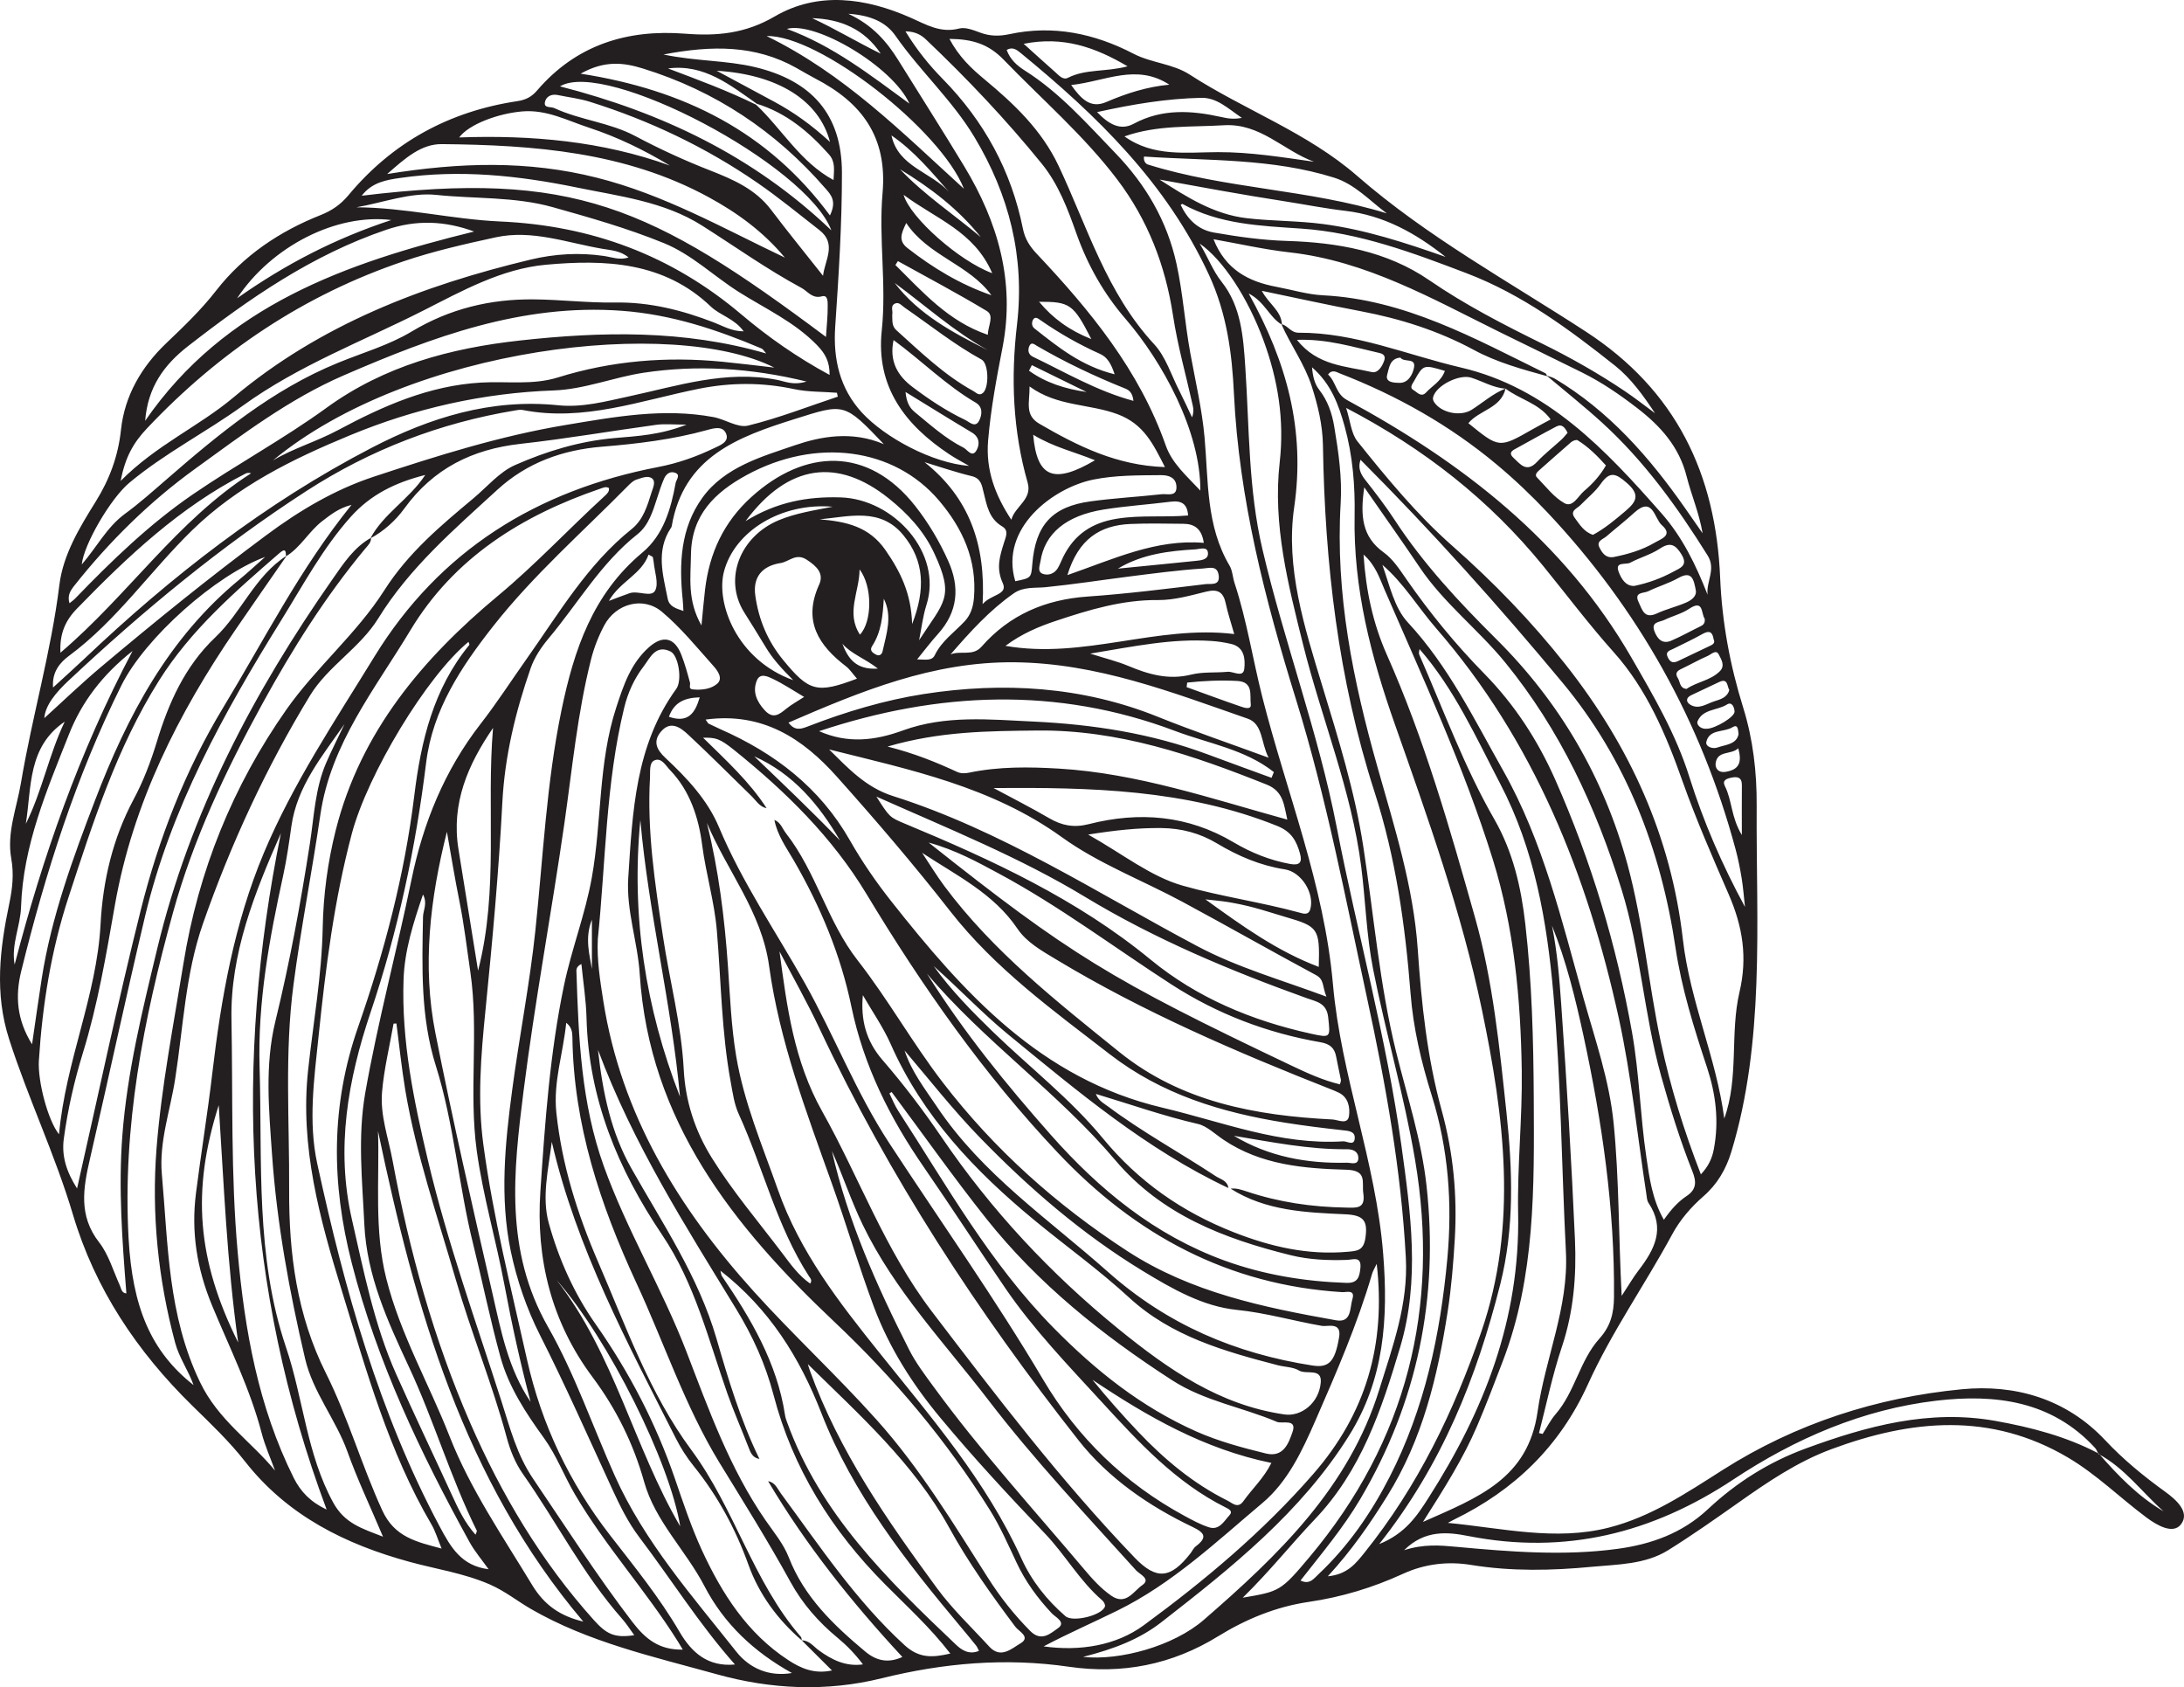 <?xml version="1.0" encoding="UTF-8"?>
<svg xmlns="http://www.w3.org/2000/svg" xmlns:xlink="http://www.w3.org/1999/xlink" width="171.386pt" height="132.393pt" viewBox="0 0 171.386 132.393" version="1.1">
<g id="surface1">
<path style=" stroke:none;fill-rule:evenodd;fill:rgb(13.73%,12.16%,12.549%);fill-opacity:1;" d="M 66.102 50.512 C 66.543 51.66 67.16 52.578 68.891 52.465 C 67.863 51.66 66.801 51.32 66.102 50.512 M 46.449 76.039 L 46.449 72.168 C 45.855 73.629 46.293 75.027 46.449 76.039 M 80.973 28.652 C 80.898 28.797 80.824 28.941 80.75 29.09 C 82.059 30.031 83.594 30.523 85.266 30.758 C 83.836 30.055 82.402 29.352 80.973 28.652 M 136.41 58.715 C 135.848 59.254 134.777 58.859 134.633 59.883 C 134.582 60.223 134.789 60.676 135.445 60.562 C 136.531 60.375 136.691 59.77 136.41 58.715 M 52.492 56.246 C 54.004 56.762 54.547 55.961 54.91 54.719 C 53.754 54.754 52.906 55.082 52.492 56.246 M 136.43 57.617 C 136.391 57.188 136.367 56.812 135.953 57.066 C 135.277 57.484 134.148 57.191 133.902 58.207 C 133.812 58.578 134.379 58.793 134.762 58.66 C 135.414 58.43 136.266 58.418 136.43 57.617 M 69.355 46.984 C 69.273 48.285 69.176 49.566 68.441 50.695 C 68.211 51.047 68.48 51.223 68.73 51.363 C 69.016 51.523 69.211 51.34 69.262 51.094 C 69.559 49.734 70.051 48.367 69.355 46.984 M 109.895 28.062 C 109.035 28.125 109.008 28.918 108.863 29.383 C 108.652 30.055 109.508 30.031 109.793 30.043 C 110.504 30.078 110.863 29.383 110.965 28.832 C 111.109 28.039 110.184 28.469 109.895 28.062 M 113.387 29.105 C 111.691 28.598 111.695 28.602 110.969 29.898 C 110.824 30.152 110.582 30.426 110.93 30.617 C 111.211 30.773 111.523 31.223 111.922 30.785 C 112.395 30.27 113.078 29.941 113.387 29.105 M 133.949 57.184 C 134.609 57.168 136.145 56.254 136.117 55.832 C 136.094 55.461 135.895 55.043 135.523 55.281 C 134.766 55.762 133.621 55.621 133.211 56.605 C 133.117 56.824 133.406 57.234 133.949 57.184 M 135.703 54.148 C 135.52 53.832 135.602 53.188 134.902 53.52 C 134.176 53.863 133.453 54.207 132.727 54.547 C 132.277 54.754 132.301 55.086 132.641 55.297 C 133.297 55.703 133.906 55.234 134.504 55.039 C 134.977 54.883 135.531 54.758 135.703 54.148 M 136.688 65.523 C 136.688 64.02 136.68 62.82 136.691 61.621 C 136.699 60.984 136.332 60.918 135.844 61.027 C 135.5 61.102 135.125 61.223 135.359 61.688 C 135.926 62.801 135.836 64.121 136.688 65.523 M 69.113 4.211 C 67.848 2.305 65.992 1.492 63.734 1.426 C 65.57 2.277 67.297 3.324 69.113 4.211 M 134.473 50.16 C 134.387 49.59 134.141 49.441 133.598 49.75 C 132.852 50.172 132.066 50.535 131.297 50.918 C 131.012 51.062 130.641 51.125 130.895 51.617 C 131.102 52.02 131.352 52.035 131.711 51.859 C 132.523 51.461 133.352 51.086 134.164 50.691 C 134.367 50.59 134.629 50.492 134.473 50.16 M 74.48 15.07 C 73.086 13.48 71.73 11.84 69.957 10.629 C 70.48 13.09 73.066 13.492 74.48 15.07 M 85.641 26.609 C 84.238 23.867 83.965 23.672 81.539 23.68 C 82.625 24.98 83.902 25.918 85.641 26.609 M 67.484 49.801 C 68.461 48.754 68.465 45.992 67.453 44.684 C 67.445 46.445 66.363 48.094 67.484 49.801 M 76.965 18.605 C 75.223 16.418 73.027 14.742 70.629 13.285 C 72.531 15.293 74.855 16.832 76.965 18.605 M 77.52 27.48 C 74.867 26.012 72.629 23.984 70.207 22.203 C 72.102 24.684 74.793 26.113 77.52 27.48 M 51.223 43.699 C 51.113 43.637 51.004 43.578 50.895 43.52 C 50.34 45.082 48.66 45.617 47.781 47.152 C 48.445 46.906 48.918 46.719 49.398 46.551 C 50.078 46.312 51.102 46.91 51.41 46.344 C 51.711 45.781 51.363 44.867 51.297 44.105 C 51.285 43.969 51.246 43.832 51.223 43.699 M 132.348 54.059 C 133.152 53.504 134.227 53.406 134.961 52.672 C 135.406 52.227 135.059 51.727 134.879 51.359 C 134.672 50.934 134.285 51.348 134.02 51.465 C 133.324 51.766 132.66 52.148 131.973 52.473 C 131.609 52.641 131.418 52.824 131.672 53.223 C 131.859 53.523 131.801 54.008 132.348 54.059 M 59.188 59.348 C 61.457 61.523 63.734 63.684 65.914 65.949 C 64.277 63.141 62.25 60.719 59.188 59.348 M 87.723 44.621 C 89.758 44.418 91.797 44.223 93.836 44.012 C 94.262 43.969 94.84 43.918 94.793 43.383 C 94.75 42.855 94.164 43.086 93.84 43.105 C 91.734 43.23 89.652 43.469 87.723 44.621 M 93.164 53.562 C 93.148 53.68 93.133 53.801 93.117 53.918 C 94.535 54.43 95.949 54.957 97.375 55.445 C 97.641 55.535 98.211 55.734 98.152 55.258 C 98.062 54.566 98.387 53.504 97.09 53.434 C 95.773 53.363 94.469 53.422 93.164 53.562 M 133.773 48.551 C 133.48 48.137 133.703 47.008 132.559 47.77 C 131.977 48.16 131.246 48.336 130.602 48.648 C 130.23 48.828 129.535 48.785 129.836 49.551 C 130.074 50.16 130.465 50.566 131.152 50.273 C 131.941 49.934 132.691 49.508 133.465 49.133 C 133.727 49.012 133.809 48.828 133.773 48.551 M 123.016 33.961 C 122.812 33.57 122.59 33.23 122.129 33.469 C 121.023 34.047 119.941 34.664 118.852 35.258 C 118.512 35.441 118.469 35.648 118.758 35.914 C 119.312 36.43 119.797 37.129 120.629 36.23 C 121.219 35.602 121.91 35.07 122.547 34.484 C 122.715 34.328 122.855 34.137 123.016 33.961 M 63.102 54.688 C 62.207 54.16 61.457 53.656 60.652 53.273 C 60.273 53.094 59.648 52.773 59.395 53.391 C 59.035 54.266 59.371 55.039 60.008 55.734 C 60.668 56.453 61.148 56.066 61.703 55.613 C 62.105 55.285 62.57 55.035 63.102 54.688 M 5.078 56.629 C 2.16 58.613 2.484 61.77 2.027 64.645 C 3.312 62.07 3.836 59.219 5.078 56.629 M 87.469 29.371 C 87.188 28.512 86.875 28.02 86.336 27.777 C 84.68 27.035 83.113 26.145 81.629 25.109 C 81.434 24.969 81.203 24.805 81.051 25.117 C 80.945 25.332 80.969 25.613 81.176 25.773 C 83.031 27.234 84.863 28.73 87.469 29.371 M 88.945 31.457 C 88.883 30.828 88.602 30.609 88.305 30.492 C 85.914 29.531 83.594 28.438 81.367 27.137 C 81.172 27.02 80.941 26.812 80.785 27.133 C 80.629 27.465 80.691 27.82 81.051 27.992 C 83.605 29.215 86.059 30.676 88.945 31.457 M 81.078 34.113 C 81.367 37.496 82.699 38.012 85.926 36.117 C 84.312 35.453 82.672 35.09 81.078 34.113 M 71.059 30.758 C 71.137 31.562 71.371 32 71.797 32.348 C 73.02 33.348 74.199 34.422 75.621 35.133 C 75.91 35.281 76.297 35.969 76.648 35.305 C 76.891 34.855 76.867 34.297 76.27 33.941 C 74.59 32.938 72.926 31.902 71.059 30.758 M 133.086 46.387 C 132.918 45.434 132.762 44.758 131.691 45.363 C 130.945 45.781 130.105 46.023 129.336 46.398 C 128.996 46.566 128.195 46.434 128.59 47.254 C 128.871 47.836 129.023 48.598 130.012 48.141 C 130.742 47.801 131.547 47.613 132.289 47.293 C 132.727 47.109 133.121 46.801 133.086 46.387 M 96.832 89.129 C 99.566 90.766 102.559 91.312 105.691 91.238 C 106.008 91.23 106.582 91.473 106.594 90.879 C 106.602 90.414 106.238 90.176 105.711 90.18 C 102.707 90.211 99.781 89.613 96.832 89.129 M 77.801 23.168 C 76.047 20.742 72.824 20.082 71.117 17.5 C 70.703 18.348 70.492 18.906 71.219 19.469 C 73.215 21.027 75.355 22.32 77.801 23.168 M 70.91 15.289 C 71.422 17.082 75.297 20.5 77.863 21.438 C 76.449 18.148 73.445 17.18 70.91 15.289 M 128.254 45.977 C 129.387 45.738 130.367 45.371 131.301 44.867 C 131.848 44.57 132.492 44.383 131.957 43.512 C 131.504 42.773 131.098 42.488 130.254 43.051 C 129.547 43.52 128.684 43.75 127.926 44.156 C 127.59 44.336 126.715 44.039 127.016 44.855 C 127.211 45.379 127.559 46.012 128.254 45.977 M 71.367 8.133 C 70.062 5.246 64.035 1.648 61.746 2.266 C 65.371 3.59 68.328 5.918 71.367 8.133 M 101.777 26.668 C 103.387 28.719 105.625 28.723 107.637 29.195 C 108.109 29.309 108.449 28.793 108.621 28.305 C 108.754 27.934 108.559 27.77 108.25 27.699 C 106.188 27.234 104.156 26.582 101.777 26.668 M 91.762 6.645 C 89.172 4.953 86.727 6.387 84.059 6.672 C 84.844 7.777 85.578 8.535 86.809 8.008 C 88.398 7.324 90.02 6.805 91.762 6.645 M 65.133 11.137 C 64.277 7.863 61.02 5.844 56.238 5.551 C 57.895 6.445 59.34 7.219 60.781 7.996 C 62.301 8.816 63.691 9.812 65.133 11.137 M 126.609 43.715 C 127.738 43.492 128.844 43.172 129.844 42.586 C 130.363 42.281 131.32 42.004 130.402 41.199 C 129.82 40.688 129.707 38.902 128.25 40.227 C 127.543 40.875 126.781 41.465 126.059 42.09 C 125.793 42.32 125.262 42.445 125.508 42.949 C 125.715 43.371 125.996 43.805 126.609 43.715 M 77.516 26.273 C 77.535 25.555 78.043 24.77 77.434 24.402 C 75.152 23.027 72.793 21.781 70.461 20.488 C 70.398 20.59 70.332 20.695 70.266 20.797 C 72.41 22.914 74.41 25.215 77.516 26.273 M 86.09 8.797 C 87.039 9.785 87.941 10.262 88.965 9.711 C 91.191 8.512 93.488 8.664 95.812 9.176 C 96.312 9.289 96.758 9.379 97.453 9.25 C 96.328 8.488 95.488 7.645 94.242 7.676 C 91.551 7.738 88.914 8.172 86.09 8.797 M 125.008 41.969 C 125.949 41.461 126.75 40.785 127.551 40.105 C 128.363 39.41 128.766 38.863 127.68 37.91 C 126.809 37.148 126.336 36.938 125.613 37.973 C 125.184 38.59 124.562 39.078 124.031 39.629 C 123.762 39.906 123.168 40.074 123.57 40.629 C 123.957 41.156 124.309 41.746 125.008 41.969 M 80.332 3.438 C 81.262 4.273 82.031 4.977 82.812 5.664 C 83.094 5.91 83.41 6.305 83.805 6.105 C 85.211 5.391 86.805 5.66 88.484 5.203 C 85.906 3.684 83.41 2.828 80.332 3.438 M 30.703 17.266 C 26.406 16.734 21.309 19.32 18.605 23.406 C 22.441 20.707 26.297 18.719 30.703 17.266 M 70.121 26.684 C 69.766 28.359 70.449 29.492 71.609 30.367 C 72.91 31.348 74.27 32.254 75.742 32.953 C 76.07 33.109 76.535 33.613 76.84 33.004 C 77.07 32.543 77.145 31.934 76.566 31.594 C 74.246 30.242 72.352 28.32 70.121 26.684 M 53.379 119.773 C 52.566 114.762 47.785 105.129 43.676 100.441 C 48.203 106.246 49.734 113.535 53.379 119.773 M 64.328 40.75 C 66.383 40.93 68.195 41.297 69.492 43.176 C 70.652 44.852 71.508 46.555 71.578 48.969 C 72.633 46.246 72.543 44.016 70.891 41.996 C 69.09 39.797 66.652 40.539 64.328 40.75 M 93.234 40.449 C 93.176 39.52 92.695 39.266 91.879 39.367 C 90.121 39.59 88.348 39.703 86.598 39.984 C 83.648 40.461 81.977 41.871 81.648 44.051 C 81.594 44.387 81.371 44.883 81.859 45.039 C 82.273 45.172 82.73 45.023 82.992 44.609 C 83.168 44.328 83.281 44.008 83.43 43.707 C 84.305 41.941 85.684 41.012 87.672 40.699 C 89.527 40.402 91.383 40.613 93.234 40.449 M 126.023 36.523 C 125.355 35.781 124.656 35.074 123.801 34.547 C 123.695 34.484 123.422 34.586 123.297 34.691 C 122.43 35.438 121.582 36.203 120.723 36.957 C 120.566 37.098 120.449 37.297 120.598 37.449 C 121.297 38.16 121.93 39.02 122.773 39.488 C 123.426 39.852 123.848 38.914 124.328 38.512 C 124.98 37.965 125.559 37.324 126.023 36.523 M 65.34 39.762 C 61.309 39.422 57.645 41.68 56.812 44.852 C 56.164 47.324 57.816 51.785 62.246 53.371 C 61.363 52.492 60.633 51.699 60.074 50.758 C 59.531 49.848 58.953 48.938 58.402 48.055 C 56.738 45.391 58.113 42.086 61.086 40.832 C 62.453 40.258 63.914 40.047 65.34 39.762 M 103.488 75.871 C 103.574 72.859 103.469 72.707 100.859 71.949 C 100.035 71.707 99.219 71.438 98.387 71.215 C 97.742 71.043 97.086 70.906 96.43 70.793 C 95.82 70.691 95.203 70.648 94.594 70.574 C 97.438 72.629 100.219 74.641 103.488 75.871 M 70.016 24.699 C 70.039 25.133 69.961 25.574 70.34 25.91 C 72.254 27.633 74.105 29.438 76.391 30.691 C 76.605 30.809 76.836 31.105 77.145 30.824 C 77.625 30.387 77.59 28.527 77.027 28.215 C 74.883 27.039 72.984 25.512 70.984 24.133 C 70.762 23.98 70.543 23.676 70.234 23.82 C 69.836 24.004 70.094 24.414 70.016 24.699 M 60.156 2.828 C 66.246 5.805 70.691 10.301 75.641 14.812 C 73.824 10.168 64.262 2.723 60.156 2.828 M 83.762 45.129 C 87.418 43.855 90.73 42.285 94.465 42.598 C 94.309 41.5 93.738 41.105 92.859 41.102 C 91.473 41.09 90.082 41.055 88.695 41.117 C 86.32 41.223 84.625 42.297 83.762 45.129 M 72.551 36.266 C 76.051 39.043 77.371 42.719 77.109 47.406 C 77.777 46.621 79.117 46.688 78.688 45.75 C 78.145 44.562 78.469 43.613 78.789 42.578 C 78.938 42.102 79.184 41.625 78.641 41.305 C 77.598 40.691 77.438 39.645 77.184 38.625 C 77.047 38.074 76.988 37.535 76.242 37.359 C 74.996 37.062 73.781 36.637 72.551 36.266 M 50.25 64.348 C 49.527 71.848 50.641 79.074 53.363 86.062 C 52.699 78.77 50.891 71.641 50.25 64.348 M 52.574 12.992 C 50.547 11.773 48.453 10.754 46.234 10.023 C 44.523 9.465 42.902 8.582 40.992 8.742 C 39.105 8.898 36.793 9.75 36.035 10.785 C 41.711 10.586 47.234 11.07 52.574 12.992 M 18.691 105.348 C 17.801 99.039 17.57 92.934 17.164 86.723 C 15.027 93.441 15.457 98.848 18.691 105.348 M 88.242 10.703 C 90.508 12.332 93.098 11.945 95.574 11.938 C 98.117 11.93 100.594 12.336 103.113 12.691 C 100.707 11.812 98.914 9.66 96.051 9.828 C 93.434 9.988 90.797 9.793 88.242 10.703 M 85.551 51.289 C 86.797 51.684 87.676 51.895 88.5 52.238 C 90.109 52.914 91.695 53.383 93.484 52.934 C 94.395 52.707 95.387 52.805 96.336 52.715 C 96.793 52.672 97.562 53.219 97.645 52.473 C 97.723 51.754 97.676 50.777 96.617 50.531 C 96.109 50.41 95.586 50.332 95.062 50.297 C 91.98 50.09 88.98 50.719 85.551 51.289 M 4.742 51.219 C 10.066 46.691 13.883 40.863 19.707 37.137 C 19.492 37.078 19.367 37.113 19.25 37.172 C 14.121 39.785 10.02 43.664 6.059 47.738 C 5.098 48.723 4.676 49.738 4.742 51.219 M 79.672 45.609 C 80.918 45.355 80.918 45.355 81.008 44.273 C 81.254 41.203 82.559 39.75 85.59 39.34 C 87.438 39.086 89.305 38.988 91.16 38.781 C 91.598 38.73 92.359 39.016 92.32 38.184 C 92.293 37.516 91.781 37.277 91.094 37.285 C 89.32 37.301 87.543 37.281 85.797 37.633 C 82.66 38.27 78.418 41.43 79.672 45.609 M 43.945 6.777 C 51.898 8.824 59.094 12.207 65.242 18.078 C 63.281 12.887 47.5 4.613 43.945 6.777 M 45.562 5.781 C 53.703 7.043 60.301 10.363 65.129 16.906 C 65.672 15.785 65.223 15.297 64.773 14.785 C 60.883 10.301 56.125 7.129 50.449 5.375 C 48.977 4.922 47.473 4.707 45.562 5.781 M 72.125 50.238 C 74.09 47.199 74.938 46.891 73.305 43.395 C 72.492 41.652 71.23 40.305 69.758 39.121 C 65.723 35.879 61.836 36.414 58.508 40.891 C 60.957 39.383 63.379 38.949 65.973 39.031 C 70.125 39.16 73.996 43.391 72.703 47.465 C 72.418 48.359 72.312 49.312 72.125 50.238 M 108.824 16.742 C 107.461 15.73 106.324 14.453 104.691 13.941 C 99.824 12.41 94.766 12.621 89.777 12.285 C 89.719 12.594 89.879 12.848 90.078 12.91 C 96.188 14.824 102.68 14.848 108.824 16.742 M 74.594 51.352 C 75.398 51.02 76.34 51.527 77.027 50.742 C 79.227 48.238 82.02 47.047 85.336 46.812 C 88.445 46.598 91.543 46.203 94.641 45.832 C 95 45.789 95.742 45.988 95.637 45.16 C 95.531 44.348 94.926 44.574 94.418 44.609 C 92.465 44.738 90.527 44.996 88.586 45.242 C 86.41 45.52 84.23 45.859 82.039 46.078 C 81.238 46.156 80.316 46.023 79.551 46.562 C 77.656 47.887 76.125 49.582 74.594 51.352 M 90.992 14.09 C 93.121 15.457 95.242 16.812 97.797 17.117 C 99.793 17.355 101.82 17.316 103.812 17.578 C 107.125 18.012 110.293 19.051 113.441 20.16 C 111.109 18.305 108.59 16.898 105.566 16.543 C 103.953 16.355 102.355 16.035 100.746 15.785 C 97.496 15.281 94.266 14.684 90.992 14.09 M 91.418 36.652 C 90.5 34.867 89.781 33.277 87.691 32.5 C 85.453 31.668 82.961 31.91 80.793 30.324 C 80.809 31.582 80.383 32.562 81.566 33.254 C 84.574 35.004 87.641 36.531 91.418 36.652 M 1.148 75.691 C 3.348 67.242 6.199 59.051 10.402 51.082 C 8.02 52.961 6.414 55.094 5.414 57.617 C 3.684 61.992 1.809 66.336 1.652 71.16 C 1.605 72.676 0.863 74.117 1.148 75.691 M 37.516 76.168 C 39.156 69.809 38.156 63.43 38.691 57.121 C 36.723 59.992 35.395 63.035 35.977 66.633 C 36.484 69.785 36.996 72.941 37.516 76.168 M 64.586 21.641 C 64.734 20.402 65.684 19.133 64.301 18.055 C 62.691 16.801 61.102 15.492 59.441 14.348 C 55.406 11.566 50.988 9.457 46.293 7.988 C 45.477 7.73 44.609 7.633 43.766 7.457 C 43.254 7.352 42.832 7.586 42.758 8.035 C 42.68 8.504 43.227 8.355 43.5 8.484 C 45.543 9.43 47.852 9.609 49.859 10.68 C 51.758 11.691 53.715 12.59 55.727 13.375 C 57.516 14.078 59.273 14.832 60.496 16.445 C 61.828 18.203 63.219 19.91 64.586 21.641 M 99.77 114.797 C 94.465 113.707 90.031 111.148 85.727 108.27 C 86.883 109.691 88.078 111.043 89.32 112.355 C 91.375 114.52 93.645 116.422 96.336 117.758 C 96.699 117.938 97.137 118.418 97.578 117.789 C 98.262 116.824 99.16 116.016 99.77 114.797 M 67.25 53.254 C 66.898 52.855 66.688 52.52 66.395 52.293 C 64.23 50.637 62.988 48.719 64.277 45.887 C 64.684 44.996 64.09 44.434 63.316 43.926 C 62.465 43.363 61.941 44.07 61.262 44.18 C 59.812 44.406 59.07 45.277 59.27 46.723 C 59.531 48.613 60.234 50.297 61.453 51.785 C 63.48 54.258 64.105 54.449 67.25 53.254 M 69.359 34.855 C 66.23 31.566 66.258 31.656 62.383 32.875 C 57.898 34.285 53.641 35.844 52.711 41.293 C 52.707 41.34 52.68 41.383 52.652 41.422 C 51.449 43.227 52.027 45.113 52.398 46.988 C 52.52 47.594 53.043 47.746 53.629 47.941 C 53.609 47.605 53.605 47.328 53.574 47.051 C 53.281 44.23 53.398 41.445 55.117 39.059 C 56.871 36.629 59.824 35.82 62.375 34.941 C 64.352 34.262 66.836 33.773 69.359 34.855 M 78.902 50.68 C 85.039 51.754 90.797 49.016 96.855 49.754 C 96.594 48.832 96.348 48.109 96.191 47.363 C 96.008 46.484 95.59 46.199 94.684 46.418 C 93.434 46.723 92.148 47.098 90.883 47.086 C 88.086 47.059 85.484 47.844 82.898 48.707 C 81.523 49.16 80.168 49.734 78.902 50.68 M 37.207 18.168 C 34.91 17.324 32.656 17.23 30.309 18.031 C 24.488 20.004 19.562 23.426 14.773 27.148 C 12.848 28.645 11.598 30.398 11.391 33.02 C 17.648 23.949 27.156 20.637 37.207 18.168 M 61.59 20.215 C 59.91 18.188 57.832 16.676 55.566 15.449 C 49.039 11.91 41.883 11.379 34.672 11.309 C 33.059 11.293 31.816 12.395 30.383 13.656 C 36.105 12.73 41.438 12.586 46.812 13.938 C 52.09 15.258 56.746 17.91 61.59 20.215 M 64.277 57.375 C 66.527 58.363 68.641 58.125 70.871 57.312 C 74.184 56.105 77.645 56.457 81.117 56.621 C 85.809 56.848 90.355 57.551 94.754 59.191 C 96.426 59.816 98.105 60.422 99.781 61.035 C 99.844 60.887 99.902 60.738 99.965 60.586 C 97.711 58.797 94.82 58.344 92.215 57.359 C 82.938 53.855 73.602 54.277 64.277 57.375 M 21.418 36.129 C 23.047 35.164 24.871 34.641 26.535 33.746 C 30.055 31.863 33.648 30.258 37.754 30.02 C 39.754 29.902 41.797 30.234 43.77 29.621 C 47.992 28.305 52.309 27.957 56.699 28.387 C 57.973 28.512 59.246 28.672 60.762 28.844 C 52.871 24.863 32.238 27.18 21.418 36.129 M 77.965 61.836 C 79.426 62.621 80.906 63.371 82.34 64.207 C 83.336 64.785 84.273 64.969 85.449 64.668 C 89.406 63.66 93.227 63.969 96.82 66.105 C 98.176 66.91 99.645 67.5 101.223 67.793 C 101.984 67.934 102.215 67.68 102.012 66.965 C 101.734 65.988 101.352 65.262 100.223 64.809 C 93.074 61.93 85.559 61.781 77.965 61.836 M 85.391 65.488 C 88.059 66.98 90.285 68.785 92.82 69.5 C 95.82 70.352 98.969 70.789 102.008 71.621 C 102.281 71.695 102.684 71.84 102.824 71.34 C 103.172 70.094 102.121 68.422 100.828 68.219 C 98.906 67.922 97.16 67.176 95.512 66.188 C 94.164 65.379 92.723 64.996 91.145 64.977 C 89.332 64.957 87.543 65.145 85.391 65.488 M 27.969 16.266 C 31.789 16.285 35.492 17.211 39.242 17.379 C 46.41 17.695 52.695 20.035 58.172 24.668 C 60.277 26.449 62.547 28.039 65.102 29.422 C 65.105 28.383 64.781 27.773 64.117 27.086 C 62.344 25.258 60.043 24.215 57.969 22.906 C 55.992 21.652 54.281 19.965 52.09 19.074 C 49.254 17.918 46.309 17.078 43.367 16.254 C 40.387 15.418 37.273 15.613 34.23 15.293 C 32.199 15.078 30.059 15.906 27.969 16.266 M 55.047 49.078 C 55.164 47.875 55.234 47.066 55.328 46.262 C 55.668 43.398 56.789 40.965 58.977 38.988 C 63.129 35.234 68.098 34.973 71.828 39.715 C 72.871 41.043 73.719 42.48 74.41 44.016 C 75.34 46.09 75.168 48.012 73.605 49.75 C 73.066 50.344 72.586 50.984 71.969 51.742 C 72.613 51.75 73.129 51.875 73.352 51.418 C 73.895 50.293 74.902 49.613 75.711 48.742 C 76.172 48.246 76.371 47.629 76.43 46.914 C 76.676 43.941 75.547 41.473 73.691 39.281 C 70.141 35.098 64.016 34.328 58.598 37.273 C 56.078 38.645 54.266 40.418 54.223 43.504 C 54.199 45.297 53.918 47.109 55.047 49.078 M 64.816 26.438 C 64.871 25.562 64.965 24.77 64.953 23.973 C 64.949 23.719 64.98 23.121 64.508 23.25 C 63.734 23.465 63.395 22.859 62.891 22.59 C 60.188 21.133 57.688 19.348 55.102 17.707 C 52.117 15.812 48.645 15.406 45.277 14.715 C 40.695 13.773 36.086 13.285 31.418 13.961 C 30.32 14.117 29.203 14.297 28.383 15.359 C 44.961 13.355 51.07 16.156 64.816 26.438 M 92.652 16.078 C 93.191 17.207 94.004 18.031 95.27 18.25 C 97.156 18.578 99.039 18.844 100.973 18.906 C 104.934 19.027 108.812 19.688 112.172 21.996 C 114.988 23.93 118.004 25.48 121.059 26.984 C 123.293 28.086 125.461 29.316 127.527 30.707 C 128.332 31.25 129.094 31.852 129.875 32.426 C 128.953 31.035 127.988 29.691 126.742 28.699 C 123.141 25.84 119.441 23.098 115.082 21.438 C 110.875 19.836 106.652 18.246 102.109 17.938 C 98.906 17.719 95.699 17.613 92.793 16.004 C 92.77 15.992 92.711 16.043 92.652 16.078 M 105.148 85.09 C 105.188 84.922 105.242 84.824 105.227 84.742 C 105.109 84.133 104.965 83.527 104.852 82.914 C 104.723 82.223 104.355 81.914 103.625 81.785 C 99.438 81.059 95.543 79.578 91.953 77.266 C 87.445 74.355 83.148 71.109 78.41 68.562 C 76.715 67.652 75.027 66.711 72.871 66.113 C 83.957 74.906 87.098 76.84 101.328 83.609 C 102.559 84.195 103.805 84.766 105.148 85.09 M 29.664 88.754 C 29.789 92.629 29.344 96.5 30.316 100.34 C 31.414 104.695 33.66 108.574 35.281 112.711 C 36.902 116.852 39.453 120.562 41.762 124.379 C 42.738 125.992 44.004 126.82 45.773 127.246 C 36.328 116.098 32.578 102.617 29.664 88.754 M 68.773 62.508 C 69.805 64.117 69.797 64.129 71.02 64.637 C 77.844 67.477 84.516 70.551 90.297 75.305 C 93.941 78.301 98.234 80.086 102.836 81.105 C 104.453 81.465 104.398 81.418 104.227 79.824 C 104.105 78.691 103.285 78.594 102.582 78.34 C 96.539 76.168 90.66 73.715 85.129 70.367 C 80.059 67.297 74.531 65.07 68.773 62.508 M 79.363 40.785 C 79.652 39.715 81.023 39.199 80.645 37.875 C 79.477 33.797 79.316 29.645 79.809 25.461 C 80.426 20.152 79.191 15.293 76.465 10.754 C 74.727 7.859 72.203 5.578 70.281 2.82 C 69.527 1.734 68.32 1.195 66.57 1.082 C 68.508 1.988 69.602 3.285 70.52 4.766 C 72.234 7.531 73.992 10.277 75.676 13.066 C 78.309 17.426 79.668 22.09 78.68 27.219 C 78.207 29.66 77.746 32.098 77.539 34.586 C 77.348 36.898 78.102 38.871 79.363 40.785 M 20.805 43.703 C 16.926 45.129 11.391 50.039 9.523 53.789 C 5.969 60.93 3.566 68.484 1.664 76.211 C 1.188 78.156 1.312 80.016 2.516 81.945 C 2.789 80.074 3.02 78.418 3.277 76.77 C 4.039 71.914 5.723 67.336 7.465 62.781 C 9.992 56.18 13.23 50.031 18.832 45.438 C 19.441 44.938 20.02 44.395 20.805 43.703 M 56.535 99.711 C 56.586 99.895 56.59 100.043 56.656 100.141 C 58.93 103.488 60.977 106.934 61.602 111.031 C 61.629 111.219 61.691 111.402 61.758 111.582 C 64.355 118.785 69.641 123.957 75.016 129.055 C 75.48 129.5 76.062 129.863 76.824 129.543 C 76.734 129.379 76.688 129.242 76.602 129.133 C 76.211 128.645 75.816 128.164 75.414 127.688 C 71.094 122.527 66.93 117.223 64.461 110.898 C 62.746 106.5 60.359 102.695 56.535 99.711 M 61.875 56.703 C 62.391 57.406 62.91 57.191 63.465 56.977 C 66.391 55.844 69.438 54.938 72.488 54.461 C 78.707 53.496 84.914 53.848 90.879 56.254 C 93.652 57.371 96.492 58.332 99.551 59.457 C 98.938 58.266 99.117 56.809 97.906 56.391 C 91.961 54.324 86.109 52.035 79.617 51.969 C 73.195 51.906 67.574 54.238 61.875 56.703 M 81.898 129.191 C 84.742 129.59 87.586 129.129 89.758 127.531 C 94.543 124.02 99.102 120.199 103.043 115.68 C 107.164 110.957 108.77 105.566 108.035 99.172 C 107.852 99.562 107.73 99.75 107.672 99.957 C 106.516 103.918 104.875 107.691 103.23 111.461 C 102.188 113.848 101.055 116.27 99.066 117.941 C 95.453 120.98 92 124.262 87.676 126.387 C 85.766 127.328 83.809 128.18 81.898 129.191 M 72.742 76.402 C 75.602 80.953 78.953 85.09 82.484 89.078 C 86.281 93.363 90.621 96.926 96.102 98.918 C 99.195 100.039 102.387 100.559 105.668 100.668 C 106.559 100.695 106.684 100.191 106.754 99.508 C 106.852 98.547 106.188 98.844 105.715 98.863 C 104.223 98.914 102.738 98.855 101.285 98.496 C 96.059 97.203 91.148 95.324 87.527 91.047 C 83.031 85.73 77.23 81.719 72.742 76.402 M 70.984 82.43 C 71.531 84.098 72.586 85.445 73.535 86.859 C 77.078 92.148 82.285 95.664 86.941 99.801 C 91.621 103.957 96.953 106.211 102.992 107.152 C 104.281 107.352 104.762 106.859 105.086 104.922 C 105.289 103.703 104.18 104.117 103.742 104.043 C 101.508 103.656 99.34 103.016 97.051 102.785 C 94.395 102.516 91.984 101.137 89.676 99.73 C 84.93 96.844 80.773 93.25 76.91 89.277 C 74.801 87.109 72.945 84.734 70.984 82.43 M 41.637 110.004 C 40.836 106.984 40.164 103.918 39.586 100.832 C 38.93 97.312 37.906 93.875 37.414 90.312 C 36.773 85.648 37.59 80.949 36.91 76.277 C 36.641 74.434 36.426 72.582 36.059 70.754 C 35.691 68.93 35.395 67.098 35.07 65.27 C 33.75 70.504 33.121 75.785 34.168 81.07 C 35.523 87.91 37.086 94.711 38.648 101.512 C 39.316 104.43 39.879 107.414 41.637 110.004 M 63.395 107.043 C 63.449 107.219 63.496 107.395 63.559 107.566 C 65.832 113.855 69.605 119.281 73.516 124.609 C 74.727 126.266 76.246 127.695 77.637 129.215 C 78.535 130.195 79.406 129.348 80.07 128.961 C 80.922 128.461 79.949 128.016 79.68 127.656 C 77.809 125.16 75.996 122.621 74.496 119.891 C 71.707 114.812 67.43 111.02 63.395 107.043 M 101.02 64.316 C 100.762 63.223 100.746 62.105 99.41 61.57 C 93.609 59.254 87.789 57.254 81.379 57.324 C 77.547 57.367 73.766 57.379 69.648 58.582 C 71.789 59.125 73.457 59.809 75.094 60.566 C 75.418 60.715 75.742 60.695 76.078 60.625 C 78.398 60.145 80.738 60.172 83.094 60.312 C 89.254 60.68 95.047 62.668 101.02 64.316 M 120.77 112.453 C 120.863 112.477 120.957 112.5 121.055 112.52 C 121.391 112.004 121.668 111.441 122.066 110.98 C 123.602 109.215 123.961 106.762 125.512 105.039 C 126.391 104.062 126.645 103.051 126.656 101.777 C 126.719 94.828 125.719 88.004 124.254 81.238 C 123.621 78.328 122.914 75.422 121.789 72.633 C 122.207 74.703 122.375 76.805 122.52 78.895 C 122.953 85.027 123.324 91.164 123.594 97.305 C 123.715 100.129 123.484 102.941 122.566 105.688 C 121.824 107.895 121.355 110.195 120.77 112.453 M 69.969 85.688 C 69.91 85.723 69.855 85.766 69.797 85.801 C 70.023 86.262 70.211 86.746 70.488 87.172 C 74.293 93.031 77.684 99.129 82.684 104.203 C 86.023 107.594 89.574 110.41 93.871 112.324 C 95.625 113.102 97.48 113.598 99.34 114.055 C 100.727 114.395 101.129 113.227 101.43 112.363 C 101.801 111.293 100.613 111.746 100.207 111.574 C 97.496 110.418 94.543 109.961 91.977 108.305 C 86.492 104.762 81.449 100.73 77.379 95.602 C 74.812 92.371 72.434 88.996 69.969 85.688 M 58.359 26 C 57.633 24.992 56.527 24.762 55.781 24.055 C 52.094 20.531 47.492 20.352 42.844 20.773 C 39.363 21.09 36.273 22.82 33.223 24.367 C 28.465 26.781 23.457 28.652 19.051 31.836 C 16.16 33.922 12.945 35.555 10.164 37.871 C 8.672 39.109 6.566 42.742 6.418 44.293 C 7.609 42.91 8.395 41.355 9.801 40.324 C 10.922 39.504 11.965 38.574 13.02 37.66 C 17.152 34.066 21.359 30.582 26.508 28.477 C 28.453 27.68 30.527 27.086 32.309 26.012 C 35.301 24.219 38.48 23.457 41.895 23.492 C 44.004 23.508 46.113 23.773 48.223 23.738 C 50.969 23.688 53.535 24.34 56.055 25.316 C 56.746 25.582 57.406 25.996 58.359 26 M 60.125 27.738 C 59.945 27.535 59.879 27.398 59.777 27.355 C 56.25 25.859 52.676 24.672 48.789 24.387 C 40.965 23.809 33.934 26.438 26.969 29.457 C 22.711 31.301 19.031 34.094 15.32 36.781 C 11.746 39.363 8.586 42.477 5.828 45.961 C 5.516 46.359 5.273 46.73 5.453 47.336 C 5.621 47.199 5.77 47.098 5.891 46.973 C 8.754 44.008 11.719 41.133 15.121 38.801 C 18.559 36.445 22.246 34.453 25.613 32.008 C 30.168 28.695 35.371 27.32 40.766 26.723 C 47.195 26.012 53.668 25.863 60.125 27.738 M 65.281 90.312 C 66.527 95.809 68.801 100.898 71.332 105.891 C 71.875 106.965 72.605 107.918 73.316 108.891 C 76.949 113.859 81.082 118.41 85.047 123.105 C 85.695 123.875 86.367 124.633 87.207 125.215 C 88.363 126.016 88.965 124.844 89.641 124.383 C 90.34 123.902 89.438 123.539 89.156 123.23 C 85.207 118.855 81.16 114.559 77.574 109.879 C 74.137 105.395 70.191 101.27 67.695 96.098 C 66.785 94.211 66.133 92.223 65.281 90.312 M 63.289 29.938 C 58.887 28.867 54.691 28.617 50.496 29.25 C 48.141 29.609 45.852 30.551 43.461 30.637 C 37.887 30.836 32.574 32.039 27.438 34.168 C 22.945 36.027 18.648 38.137 15.09 41.598 C 11.789 44.812 9.172 48.684 5.418 51.461 C 4.742 51.961 4.062 52.703 4.164 53.949 C 5.09 53.098 5.871 52.402 6.633 51.68 C 13.449 45.215 20.809 39.477 29.168 35.137 C 33.73 32.766 38.539 31.262 43.801 31.801 C 45.691 31.996 47.516 31.5 49.348 31.105 C 53.172 30.281 56.953 29.027 60.973 29.805 C 61.613 29.93 62.254 30.262 63.289 29.938 M 71.055 2.461 C 71.945 3.918 72.91 5.109 73.984 6.203 C 77.23 9.512 79.363 13.41 80.273 17.953 C 80.434 18.75 80.809 19.336 81.352 19.91 C 85.555 24.367 89.406 29.055 91.48 34.953 C 91.977 36.367 93.113 37.336 94.195 38.496 C 94.223 33.852 91.227 28.391 88.336 25.035 C 86.605 23.027 85.359 20.816 84.48 18.352 C 83.793 16.41 83.07 14.473 81.75 12.844 C 78.949 9.391 75.898 6.172 72.68 3.113 C 72.312 2.762 71.855 2.469 71.055 2.461 M 25.633 118.457 C 19.105 100.98 18.402 83.34 22.043 65.383 C 19.969 70.078 18.066 74.855 18.164 79.98 C 18.277 86.07 18.105 92.172 18.652 98.258 C 19.203 104.402 20.27 110.395 23.051 115.973 C 23.586 117.039 24.352 117.852 25.633 118.457 M 74.504 3.051 C 75.258 4.457 76.195 5.344 77.238 6.211 C 79.562 8.141 81.734 10.18 83.078 13.027 C 85.332 17.812 86.84 22.996 90.578 27.02 C 91.488 28.004 91.914 29.441 92.551 30.676 C 92.898 31.359 93.211 32.055 93.543 32.746 C 93.68 32.402 93.664 32.121 93.605 31.844 C 93.082 29.484 92.414 27.145 92.051 24.754 C 91.453 20.828 90.074 17.258 87.684 14.098 C 85.062 10.633 81.77 7.805 78.77 4.695 C 77.57 3.453 76.316 3.07 74.504 3.051 M 136.934 71.164 C 136.852 70.41 136.793 69.648 136.672 68.898 C 136.547 68.145 136.398 67.387 136.199 66.652 C 133.5 56.602 128.566 47.793 121.441 40.219 C 120.191 38.895 118.863 37.629 117.465 36.461 C 113.77 33.371 109.621 31.035 105.133 29.297 C 104.895 29.207 104.527 28.953 104.219 29.391 C 104.848 29.957 104.816 30.91 105.707 31.391 C 114.773 36.309 122.73 42.441 128.012 51.582 C 129.766 54.617 131.512 57.59 132.574 60.977 C 133.672 64.473 135.137 67.859 136.934 71.164 M 30.055 120.582 C 29.027 118.152 28.035 116.07 27.266 113.914 C 26.355 111.383 24.559 109.254 23.941 106.613 C 22.707 101.336 21.727 96.008 21.348 90.594 C 21.105 87.102 20.766 83.586 21.613 80.125 C 22.738 75.52 23.594 70.863 24.32 66.18 C 24.648 64.051 24.727 61.875 25.594 59.863 C 26.039 58.836 26.551 57.836 27.031 56.824 C 25.289 59.328 23.301 61.699 22.863 64.855 C 22.684 66.133 22.5 67.418 22.227 68.676 C 21.141 73.648 20.215 78.613 20.371 83.766 C 20.59 91.137 20.027 98.578 22.445 105.723 C 23.805 109.742 24.055 114.074 26.148 117.906 C 27.039 119.531 28.359 119.926 30.055 120.582 M 67.711 78.09 C 67.531 80.031 67.965 81.695 69.254 83.18 C 70.914 85.098 72.461 87.141 73.891 89.238 C 77.785 94.965 82.441 99.953 87.816 104.32 C 91.699 107.469 95.703 110.258 100.801 110.992 C 102.102 111.18 103.512 110.105 103.645 108.477 C 103.742 107.309 102.504 107.887 101.934 107.543 C 101.469 107.262 100.828 107.273 100.273 107.129 C 96.086 106.039 91.926 104.867 88.629 101.84 C 86.258 99.656 83.641 97.785 81.16 95.738 C 76.504 91.895 72.387 87.574 69.895 81.926 C 69.301 80.59 68.445 79.367 67.711 78.09 M 65.062 58.809 C 66.555 60.281 67.945 61.789 70.074 62.465 C 78.633 65.18 86.133 70.102 93.988 74.262 C 97.141 75.93 100.492 76.871 104.09 78.207 C 103.754 77.406 103.941 76.871 103.258 76.508 C 99.758 74.629 96.309 72.66 92.812 70.777 C 89.648 69.07 86.207 67.773 83.324 65.691 C 77.812 61.723 71.426 60.402 65.062 58.809 M 65.746 31.125 C 65.727 31.023 65.699 30.922 65.676 30.82 C 64.551 30.73 63.398 30.766 62.305 30.531 C 59.816 30 57.359 30.008 54.875 30.5 C 50.297 31.414 45.809 33.117 41 32.168 C 40.82 32.133 40.617 32.176 40.43 32.207 C 34.535 33.18 29.055 35.289 24.055 38.523 C 17.344 42.859 11.207 47.945 5.383 53.406 C 4.398 54.328 3.551 55.34 3.477 56.352 C 4.828 55.129 6.352 53.66 7.969 52.301 C 12.188 48.754 16.469 45.281 20.898 41.996 C 23.492 40.066 26.262 38.422 29.32 37.41 C 34.27 35.777 39.234 34.203 44.418 33.344 C 48.277 32.699 52.082 32.004 55.98 32.727 C 56.906 32.898 57.898 33.594 58.699 33.398 C 61.09 32.812 63.402 31.906 65.746 31.125 M 9.469 37.738 C 12.277 34.906 15.605 33.465 18.309 31.195 C 25.125 25.465 33.145 22.406 41.652 20.367 C 43.531 19.918 45.449 19.805 47.371 20.082 C 48.004 20.172 48.617 20.438 49.324 20.203 C 48.699 19.672 47.941 19.637 47.273 19.523 C 44.504 19.055 41.77 18 38.906 18.621 C 36.48 19.148 34.039 19.703 31.691 20.496 C 23.863 23.137 17.215 27.598 11.539 33.609 C 10.48 34.73 9.828 35.855 9.469 37.738 M 52.062 4.277 C 54.672 4.816 56.988 4.73 59.23 5.262 C 63.684 6.324 66.062 8.965 66.07 13.547 C 66.074 17.57 65.816 21.598 65.543 25.617 C 65.367 28.184 65.902 30.484 67.637 32.375 C 69.461 34.355 73.18 36.34 76.047 36.559 C 75.492 36.238 74.984 35.973 74.508 35.656 C 71.031 33.352 68.723 30.359 69.195 25.934 C 69.578 22.324 68.941 18.711 69.258 15.141 C 69.645 10.727 67.617 8.047 63.973 6.16 C 63.465 5.895 62.973 5.598 62.469 5.316 C 59.273 3.531 55.891 3.543 52.062 4.277 M 53.582 129.445 C 53.43 129.191 53.316 128.996 53.195 128.805 C 50.695 124.82 47.496 121.316 45.113 117.254 C 44.266 115.809 43.668 114.203 42.695 112.855 C 41.254 110.863 39.914 108.832 39.266 106.461 C 38.465 103.555 37.867 100.594 37.141 97.668 C 35.98 93.027 35.641 88.207 34.203 83.637 C 32.992 79.793 33.121 75.871 33.195 71.938 C 33.207 71.414 33.566 70.898 33.195 70.191 C 32.418 72.461 31.746 74.602 31.668 76.863 C 31.5 81.703 32.48 86.406 33.586 91.07 C 35.105 97.488 37.348 103.695 39.355 109.969 C 40.023 112.059 40.562 114.16 41.836 116.039 C 44.391 119.805 46.836 123.633 49.609 127.254 C 50.672 128.645 51.746 129.48 53.582 129.445 M 31.109 80.312 L 30.883 80.324 C 30.57 82.113 30.133 83.895 29.98 85.695 C 29.824 87.523 30.477 89.293 30.809 91.078 C 32.121 98.16 34.035 105.094 36.91 111.68 C 39.352 117.27 42.465 122.52 46.582 127.105 C 47.559 128.195 48.188 128.562 49.773 128.312 C 49.441 127.863 49.164 127.414 48.82 127.027 C 45.754 123.555 43.676 119.414 41.031 115.656 C 40.426 114.793 40.031 113.797 39.758 112.777 C 38.625 108.578 36.965 104.551 35.758 100.379 C 34.336 95.465 32.66 90.613 31.805 85.547 C 31.516 83.812 31.336 82.055 31.109 80.312 M 107.059 38.238 C 106.73 40.48 106.879 42.121 108.578 43.344 C 109.297 43.859 109.828 44.676 110.344 45.422 C 112.184 48.074 114.215 50.559 116.477 52.863 C 118.852 55.285 120.668 58.07 122.047 61.184 C 124.867 67.566 126.863 74.18 128.078 81.051 C 128.648 84.273 128.711 87.547 129.191 90.773 C 129.438 92.438 129.652 94.113 130.57 95.715 C 131.129 94.914 131.676 94.305 132.352 93.855 C 133.16 93.32 133.125 92.707 132.801 91.895 C 131.828 89.445 131.051 86.93 130.344 84.395 C 129.008 79.594 128.738 74.578 127.246 69.785 C 125.227 63.297 122.426 57.27 118.125 51.992 C 116.004 49.391 113.285 47.32 111.395 44.5 C 110.043 42.488 108.633 40.512 107.059 38.238 M 72.363 66.922 C 72.941 67.793 73.484 68.691 74.105 69.527 C 77.934 74.668 82.934 78.594 87.855 82.566 C 92.695 86.465 98.523 87.543 104.551 87.844 C 105 87.863 105.766 88.301 105.863 87.551 C 105.945 86.918 105.824 86.098 105.035 85.73 C 104.863 85.648 104.688 85.57 104.512 85.504 C 97.07 82.57 89.73 79.422 82.863 75.277 C 81.746 74.605 80.559 73.941 79.84 72.871 C 77.98 70.113 75.062 68.699 72.363 66.922 M 127.258 101.688 C 127.812 100.844 128.164 100.23 128.594 99.672 C 129.84 98.047 130.707 96.391 129.363 94.391 C 129.238 94.203 129.23 93.93 129.195 93.695 C 128.488 89.102 128.027 84.457 127.039 79.926 C 124.574 68.66 120.387 58.145 112.699 49.301 C 111.277 47.664 110.164 45.77 108.48 44.324 C 109.043 45.898 109.41 47.691 110.477 48.84 C 113.668 52.277 115.672 56.418 117.93 60.414 C 121.102 66.023 122.559 72.242 124.273 78.363 C 125.176 81.582 126.289 84.758 126.625 88.117 C 127.066 92.516 127.008 96.934 127.258 101.688 M 106.766 36.078 C 106.562 36.664 106.727 37.133 107.105 37.617 C 107.902 38.633 108.699 39.66 109.406 40.742 C 111.672 44.223 114.477 47.227 117.414 50.145 C 122.414 55.109 125.867 61.039 127.715 67.836 C 128.961 72.414 129.348 77.168 130.34 81.805 C 131.086 85.297 132.133 88.703 133.473 92.152 C 134.09 91.496 134.359 90.875 134.492 90.164 C 134.906 87.98 134.648 85.859 133.961 83.777 C 132.938 80.688 131.965 77.59 131.48 74.348 C 130.336 66.66 127.609 59.578 122.625 53.578 C 117.602 47.531 112.352 41.676 106.766 36.078 M 108.23 121.164 C 110.293 120.332 111.215 118.926 112.105 117.527 C 116.449 110.723 119.297 103.535 119.133 95.195 C 119.059 91.508 119.469 87.762 119.418 84.031 C 119.336 78.406 118.82 72.816 117.145 67.434 C 114.879 60.164 111.676 53.25 108.652 46.273 C 108.254 45.355 107.945 44.348 107 43.516 C 107.188 46.363 107.75 48.938 108.82 51.352 C 111.785 58.023 113.781 65.02 115.754 72.012 C 117.16 76.988 117.672 82.172 118.219 87.316 C 118.699 91.816 118.848 96.348 117.73 100.777 C 115.898 108.023 113.191 114.902 108.23 121.164 M 97.523 125.371 C 100.406 124.879 100.5 124.879 102.773 122.168 C 110.398 113.078 113.004 102.59 111.043 91 C 110.191 85.969 108.738 81.047 107.75 76.035 C 107.23 73.41 107.16 70.703 106.824 68.043 C 106.066 62.031 103.719 56.43 102.262 50.594 C 101.086 45.875 99.867 41.172 100.422 36.277 C 100.801 32.934 100.285 29.785 99.145 26.691 C 97.922 23.371 95.996 20.406 94.141 19.109 C 94.824 20.242 95.168 21.238 95.871 22.121 C 97.402 24.055 97.566 26.449 97.723 28.805 C 98.043 33.586 97.957 38.387 99.07 43.113 C 100.789 50.43 103.453 57.477 104.891 64.883 C 106.512 73.23 108.809 81.449 109.973 89.887 C 110.699 95.152 111.453 100.438 109.871 105.727 C 108.41 110.621 106.828 115.395 103.176 119.223 C 101.332 121.156 99.668 123.27 97.523 125.371 M 63.578 100.723 C 63.758 100.453 63.59 100.312 63.492 100.16 C 60.945 96.223 59.891 91.629 57.969 87.414 C 57.617 86.648 57.5 85.762 57.344 84.918 C 56.617 80.992 56.59 76.996 56.254 73.031 C 56.062 70.742 55.391 68.555 55.098 66.285 C 54.832 64.207 54.156 62.062 52.586 60.434 C 52.238 60.078 51.91 59.414 51.344 59.672 C 50.93 59.863 51.035 60.535 51.008 61.004 C 50.766 65.199 51.398 69.332 52.02 73.453 C 52.543 76.945 53.469 80.371 53.656 83.934 C 53.785 86.387 54.523 88.715 55.852 90.848 C 57.504 93.504 59.527 95.879 61.406 98.363 C 62.047 99.215 62.676 100.098 63.578 100.723 M 37.316 120.426 C 37.363 120.281 37.441 120.168 37.414 120.109 C 35.352 115.941 34.051 111.457 32.082 107.242 C 30.426 103.688 28.781 100.121 28.59 96.07 C 28.43 92.625 28.055 89.234 28.664 85.75 C 29.652 80.133 31.137 74.633 32.285 69.055 C 33.203 64.582 34.887 60.445 37.707 56.812 C 39.004 55.145 40.148 53.367 41.367 51.645 C 43.879 48.09 46.102 44.289 49.578 41.508 C 50.48 40.781 50.797 39.695 51.129 38.637 C 51.246 38.27 51.473 37.805 51.184 37.555 C 50.852 37.277 50.348 37.512 49.949 37.633 C 49.695 37.711 49.469 37.938 49.27 38.137 C 45.699 41.762 41.863 45.117 38.695 49.145 C 36.168 52.359 33.949 55.707 33.441 59.848 C 32.621 66.523 31.23 73.062 29.082 79.434 C 27.297 84.746 26.34 90.105 27.617 95.695 C 28.555 99.801 29.371 103.969 31.086 107.82 C 32.508 111.012 34.02 114.164 35.477 117.344 C 35.969 118.418 36.48 119.5 37.316 120.426 M 55.371 56.465 C 55.543 56.703 55.562 56.762 55.602 56.781 C 55.898 56.926 56.199 57.07 56.504 57.207 C 60.785 59.09 64.336 61.797 66.699 65.949 C 67.645 67.613 68.746 69.211 69.934 70.715 C 75.637 77.934 81.668 84.664 91.23 86.922 C 95.93 88.031 100.465 89.875 105.414 89.559 C 105.711 89.543 106.285 89.957 106.312 89.305 C 106.332 88.766 105.82 88.738 105.359 88.688 C 103.836 88.52 102.312 88.332 100.801 88.09 C 95.844 87.293 91.168 85.883 87.078 82.719 C 82.633 79.281 78.094 76.012 74.578 71.516 C 71.742 67.883 68.738 64.375 65.668 60.941 C 63.004 57.961 59.84 55.859 55.371 56.465 M 38.34 123.137 C 37.816 122.398 37.246 121.734 36.836 120.988 C 33 114.016 29.59 106.883 27.602 99.105 C 25.992 92.828 25.953 86.742 28.105 80.578 C 30.16 74.691 31.746 68.66 32.508 62.453 C 33.031 58.16 34.004 54.055 36.828 50.609 C 36.859 50.57 36.785 50.449 36.762 50.367 C 33.465 53.078 28.852 60.754 27.613 65.402 C 26.227 70.613 25.555 75.93 25.004 81.277 C 24.656 84.629 24.176 88.016 24.898 91.324 C 27.039 101.164 29.73 110.832 34.512 119.801 C 35.379 121.43 36.219 122.875 38.34 123.137 M 111.395 50.93 C 111.379 51.098 111.32 51.254 111.371 51.363 C 113.277 55.699 114.895 60.168 117.266 64.289 C 118.727 66.84 119.367 69.613 119.695 72.496 C 120.215 77.039 120.336 81.609 120.359 86.16 C 120.395 93.129 120.488 100.152 117.922 106.832 C 117.273 108.527 116.629 110.227 115.914 111.898 C 114.832 114.43 113.355 116.766 111.664 119.426 C 115.988 117.512 119.91 116.047 120.66 110.77 C 121.254 106.586 123.105 102.609 122.883 98.242 C 122.539 91.484 122.496 84.707 121.898 77.973 C 121.398 72.309 120.43 66.676 117.727 61.5 C 115.828 57.859 114.152 54.102 111.395 50.93 M 55.477 64.578 C 56.395 68.305 56.863 72.039 57.125 75.824 C 57.289 78.164 57.379 80.516 57.766 82.848 C 58.379 86.516 59.824 89.895 61.051 93.375 C 62.766 98.25 65.867 102.223 68.977 106.105 C 73.094 111.25 77.387 116.207 80.145 122.273 C 80.945 124.043 82.141 125.551 83.613 126.824 C 84.195 127.328 86.52 126.746 86.711 126.051 C 86.746 125.922 86.621 125.684 86.5 125.582 C 84.73 124.066 83.602 122.012 82.004 120.34 C 79.184 117.391 76.402 114.391 73.793 111.254 C 71.617 108.637 69.781 105.77 68.57 102.527 C 67.379 99.34 66.422 96.074 65.281 92.875 C 63.285 87.281 61.168 81.711 60.355 75.805 C 59.77 71.551 57.047 68.332 55.477 64.578 M 61.172 74.66 C 61.75 79.02 62.305 83.262 64.516 87.203 C 67.434 92.402 69.426 98.055 73.121 102.906 C 78.188 109.555 83.242 116.184 89.035 122.223 C 90.75 124.008 91.863 123.883 93.41 121.906 C 93.555 121.719 93.656 121.477 93.84 121.34 C 94.73 120.66 94.586 120.297 93.594 119.824 C 90.148 118.18 86.973 115.988 84.641 113.027 C 76.734 102.992 69.77 92.336 64.32 80.73 C 63.352 78.668 62.227 76.68 61.172 74.66 M 62.145 131.281 C 59.176 129.633 56.824 127.434 55.277 124.457 C 53.82 121.656 51.414 119.379 50.547 116.277 C 49.703 113.27 48.352 110.543 46.504 108.07 C 43.25 103.715 42.047 98.75 42.406 93.469 C 42.77 88.07 43.148 82.648 44.258 77.328 C 44.852 74.48 45.922 71.758 46.441 68.871 C 47.234 64.441 46.938 59.863 48.359 55.516 C 48.934 53.754 49.504 52.051 50.926 50.789 C 52.027 49.812 52.945 50.027 53.473 51.395 C 53.746 52.098 53.949 52.832 54.145 53.562 C 54.199 53.762 53.988 54.062 54.375 54.098 C 55.066 54.164 55.805 54.074 56.289 53.645 C 56.758 53.227 56.309 52.621 55.988 52.262 C 54.684 50.801 53.438 49.262 51.949 48.012 C 50.473 46.77 48.34 47.355 47.418 49.07 C 46.973 49.91 46.613 50.82 46.383 51.738 C 45.309 55.977 44.906 60.324 44.285 64.641 C 43.273 71.656 41.965 78.637 41.078 85.668 C 40.293 91.926 39.582 98.125 43.023 104.156 C 45.102 107.805 46.504 111.918 48.246 115.805 C 50.562 120.973 54.305 125.215 57.777 129.602 C 58.805 130.902 60.336 131.59 62.145 131.281 M 105.637 32.008 C 105.973 33.059 106.031 34.02 106.523 34.633 C 108.824 37.512 111.188 40.379 113.945 42.812 C 117.207 45.684 120.18 48.758 122.875 52.172 C 127.902 58.547 131.141 65.664 132.062 73.719 C 132.621 78.578 134.691 83.027 135.309 87.77 C 136.473 84.555 135.742 81.098 136.504 77.848 C 137.145 75.117 136.754 72.707 135.66 70.188 C 134.383 67.25 133.098 64.309 132.023 61.277 C 130.746 57.656 129.227 54.074 126.637 51.18 C 124.688 49 122.938 46.672 121.102 44.414 C 116.887 39.238 111.781 35.219 105.637 32.008 M 47.785 38.297 C 47.547 38.156 47.336 38.27 47.105 38.348 C 40.945 40.453 35.625 43.773 32.203 49.461 C 29.438 54.062 25.957 58.34 25.141 63.926 C 24.492 68.379 23.617 72.801 23.031 77.266 C 22.324 82.613 22.719 88.012 22.691 93.387 C 22.668 98.355 23.289 103.191 25.578 107.758 C 27.309 111.219 28.375 114.98 29.996 118.516 C 30.961 120.621 32.664 120.984 34.656 121.516 C 34.34 120.758 34.168 120.148 33.855 119.617 C 30.504 113.898 28.754 107.57 26.832 101.305 C 25.094 95.652 23.523 89.969 24.18 83.957 C 24.582 80.242 25.25 76.555 25.324 72.801 C 25.375 70.207 25.715 67.641 26.352 65.125 C 28.301 57.422 33.168 51.672 39.074 46.754 C 42.039 44.289 44.648 41.484 47.477 38.898 C 47.648 38.738 47.828 38.57 47.785 38.297 M 57.676 130.613 C 54.902 127.492 52.684 123.945 50.168 120.625 C 49.297 119.477 48.66 118.184 48.055 116.871 C 46.191 112.828 44.395 108.754 42.379 104.773 C 41.332 102.707 40.551 100.43 40.078 98.16 C 39.211 93.98 39.629 89.742 40.191 85.547 C 40.746 81.363 41.57 77.215 42.012 73.023 C 42.621 67.254 42.879 61.457 44.059 55.742 C 45.043 50.992 46.508 46.613 50.406 43.363 C 52.059 41.988 52.648 39.949 53.023 37.887 C 53.07 37.637 53.477 37.219 52.898 37.074 C 52.52 36.977 52.246 37.25 52.109 37.566 C 51.898 38.047 51.738 38.551 51.578 39.051 C 51.234 40.109 50.91 41.219 50.023 41.922 C 47.148 44.191 45.348 47.363 43.043 50.105 C 42.465 50.793 41.934 51.598 41.641 52.438 C 40.457 55.84 39.613 59.32 39.422 62.945 C 39.141 68.41 38.637 73.859 38.094 79.305 C 37.742 82.797 37.457 86.305 37.93 89.809 C 38.695 95.508 40.109 101.078 41.355 106.68 C 42.492 111.762 44.68 116.344 47.867 120.461 C 49.777 122.926 51.75 125.348 53.328 128.055 C 54.285 129.691 55.559 130.812 57.676 130.613 M 46.914 73.668 C 46.828 75.32 47.094 76.949 47.344 78.551 C 48.746 87.438 53.223 94.77 59.141 101.328 C 62.25 104.773 65.668 107.926 68.773 111.391 C 72.199 115.211 74.816 119.551 77.543 123.836 C 78.5 125.34 79.594 126.723 80.855 127.992 C 81.734 128.875 82.473 128.141 83.012 127.773 C 83.699 127.305 82.816 126.898 82.539 126.598 C 81.414 125.398 80.465 124.098 79.766 122.602 C 79.113 121.215 78.496 119.797 77.688 118.504 C 74.273 113.027 70.176 108.16 65.453 103.703 C 57.574 96.262 50.938 87.969 50.203 76.438 C 50.043 73.91 49.133 71.449 49.301 68.883 C 49.641 63.711 49.844 58.504 53.07 54.055 C 53.555 53.383 53.246 51.426 52.617 51.121 C 51.438 50.547 51.016 51.629 50.504 52.297 C 49.77 53.25 49.27 54.355 48.984 55.531 C 47.531 61.492 47.535 67.617 46.914 73.668 M 104.199 123.691 C 105.734 123.551 106.414 122.664 107.086 121.824 C 111.25 116.641 114.094 110.75 116.242 104.508 C 119.141 96.098 118.039 87.613 116.289 79.223 C 114.695 71.582 112.059 64.207 109.465 56.848 C 107.586 51.516 106.191 46.16 106.301 40.441 C 106.344 38.113 106.152 35.734 105.516 33.449 C 105.047 31.77 104.465 30.137 102.961 28.824 C 103.023 29.582 103.168 30.121 103.523 30.586 C 104.188 31.441 104.527 32.414 104.703 33.48 C 105.039 35.473 105.328 37.48 105.207 39.492 C 104.781 46.594 106.176 53.414 108.094 60.188 C 109.422 64.883 110.918 69.57 111.254 74.473 C 111.547 78.746 111.992 83 113.129 87.113 C 114.051 90.457 114.363 93.789 114.164 97.203 C 114.051 99.117 113.895 101.035 113.602 102.93 C 112.812 108.008 111.645 112.93 108.852 117.41 C 107.508 119.562 106.098 121.625 104.199 123.691 M 21.582 115.395 C 21.23 114.422 20.801 113.469 20.539 112.473 C 19.629 108.98 18.016 105.758 16.648 102.457 C 15.445 99.547 14.992 96.676 15.379 93.625 C 15.777 90.484 16.293 87.359 16.66 84.215 C 17.355 78.301 18.383 72.465 20.703 66.934 C 23 61.465 26.293 56.559 29.375 51.535 C 34.504 43.176 42.145 38.477 51.648 36.648 C 53.211 36.348 54.66 35.832 56.062 35.156 C 56.492 34.949 57.227 34.684 56.992 34.062 C 56.746 33.398 56.059 33.586 55.484 33.746 C 52.789 34.492 50.031 34.824 47.25 35.051 C 44.168 35.301 41.363 36.293 39.031 38.43 C 35.637 41.543 32.141 44.539 29.676 48.535 C 28.254 50.836 25.73 52.285 24.34 54.559 C 20.891 60.215 18.113 66.227 15.922 72.492 C 14.551 76.418 14.383 80.57 13.75 84.637 C 13.363 87.145 12.469 89.605 12.703 92.16 C 13.195 97.668 13.168 103.188 15.691 108.445 C 17.125 111.438 19.656 113.062 21.582 115.395 M 84.992 130.016 C 87.883 130.328 92.094 129.172 94.473 127.105 C 100.297 122.051 105.855 116.738 108.238 109.035 C 109.289 105.652 110.52 102.324 110.32 98.676 C 109.953 91.805 108.742 85.086 107.289 78.371 C 105.59 70.512 104.09 62.598 101.711 54.918 C 99.273 47.059 97.234 39.16 96.832 30.902 C 96.68 27.703 96.273 24.605 94.875 21.574 C 91.547 14.363 86.09 9.074 80.113 4.172 C 79.801 3.918 79.473 3.641 78.996 3.918 C 79.277 4.684 79.82 5.156 80.426 5.539 C 83.18 7.281 85.305 9.715 87.535 12.023 C 89.902 14.48 91.582 17.312 92.328 20.719 C 92.832 23.027 92.98 25.371 93.402 27.68 C 93.805 29.895 94.328 32.102 94.527 34.336 C 94.832 37.762 94.637 41.258 96.488 44.387 C 96.723 44.785 96.73 45.309 96.883 45.762 C 97.844 48.684 98.305 51.723 99.059 54.699 C 100.961 62.195 103.914 69.406 104.602 77.246 C 105.23 84.391 107.973 91.172 108.543 98.398 C 108.949 103.5 108.617 108.25 105.871 112.641 C 102.105 118.668 96.648 123.004 91.145 127.289 C 89.441 128.617 87.457 129.387 84.992 130.016 M 29.062 42.25 C 30.094 40.301 32.105 39.191 33.371 37.27 C 31.023 37.863 29.086 38.805 27.508 40.574 C 25.312 43.039 23.781 45.918 22.062 48.684 C 17.531 55.98 13.383 63.469 11.379 71.918 C 9.879 78.246 8.52 84.602 7.059 90.938 C 6.531 93.219 6.145 95.391 7.777 97.484 C 8.523 98.441 8.879 99.707 9.395 100.844 C 9.52 101.109 9.52 101.461 9.918 101.492 C 9.59 97.336 9.285 93.234 9.602 89.094 C 9.984 84.098 11.176 79.277 12.34 74.434 C 14.898 63.789 19.898 54.305 26.121 45.41 C 26.953 44.219 27.777 42.949 29.117 42.199 C 29.133 42.578 28.863 42.809 28.652 43.062 C 25.527 46.828 22.945 50.93 20.586 55.23 C 17.703 60.488 15.164 65.859 13.566 71.645 C 11.258 79.988 9.609 88.422 10.09 97.16 C 10.387 102.574 11.84 106.051 15.191 108.688 C 14.77 107.516 14.059 106.539 13.746 105.371 C 12.402 100.363 11.883 95.23 12.285 90.109 C 12.668 85.25 13.617 80.43 14.395 75.609 C 15.562 68.352 18.273 61.66 22.477 55.676 C 24.785 52.391 27.996 49.715 30.141 46.348 C 32.043 43.363 34.578 41.254 37.172 39.086 C 38.238 38.191 39.195 37.031 40.422 36.492 C 42.887 35.406 45.477 34.617 48.219 34.375 C 50.008 34.223 51.848 34.125 53.875 33.32 C 52.863 33.32 52.184 33.246 51.523 33.332 C 47.961 33.816 44.418 34.434 40.848 34.828 C 37.059 35.25 34 36.77 31.73 39.902 C 31.047 40.844 30.133 41.672 29.062 42.25 M 60.77 64.34 C 61.27 64.531 61.398 65.035 61.688 65.402 C 64.059 68.441 64.918 72.309 67.312 75.371 C 69.699 78.43 71.613 81.855 73.977 84.93 C 78.012 90.188 82.902 94.555 88.473 98.176 C 93.469 101.422 99.125 102.582 104.836 103.602 C 106.082 103.824 105.914 102.645 106.125 101.953 C 106.367 101.156 105.668 101.414 105.328 101.395 C 96.387 100.836 89.113 96.918 83.039 90.484 C 77.203 84.309 72.371 77.406 67.996 70.152 C 65.305 65.688 61.645 62.102 57.621 58.863 C 56.469 57.938 56.172 57.875 55.172 57.887 C 56.945 59.637 58.797 61.309 60.16 63.422 C 59.59 63.305 59.328 62.809 58.953 62.449 C 57.301 60.84 55.676 59.203 53.992 57.637 C 53.398 57.082 52.621 56.523 51.871 57.406 C 51.227 58.168 51.508 58.812 52.223 59.477 C 53.914 61.055 55.531 62.781 56.422 64.914 C 58.234 69.234 60.867 73.074 63.145 77.121 C 65.469 81.254 67.164 85.703 69.781 89.699 C 73.824 95.875 78.094 101.902 81.863 108.266 C 84.547 112.801 88.25 116.395 92.914 118.93 C 93.543 119.273 94.188 119.625 94.863 119.844 C 95.68 120.109 96.047 119.371 96.48 118.902 C 96.781 118.578 96.422 118.41 96.172 118.285 C 92.258 116.328 89.355 113.168 86.469 110.023 C 83.84 107.16 81.117 104.328 78.93 101.141 C 76.766 97.984 74.688 94.758 72.508 91.602 C 69.84 87.746 67.777 83.637 66.812 78.988 C 65.973 74.93 64.383 71.137 62.305 67.543 C 61.715 66.523 61 65.543 60.77 64.34 M 22.445 43.656 C 22.43 43.262 22.418 42.977 21.934 43.398 C 18.449 46.422 14.984 49.422 12.48 53.402 C 9.156 58.688 7.293 64.551 5.375 70.41 C 4.012 74.578 3.328 78.859 3.051 83.219 C 2.949 84.848 3.766 87.941 4.633 89.008 C 5.145 83.289 7.59 78.145 7.891 72.531 C 8.07 69.113 8.844 65.805 10.477 62.742 C 11.25 61.301 11.828 59.777 12.305 58.215 C 13.234 55.148 14.516 52.273 16.879 50.027 C 18.957 48.059 20 45.195 22.5 43.602 C 21.172 45.52 19.832 47.434 18.516 49.359 C 13.984 55.973 10.426 63.031 9.02 71 C 8.332 74.918 7.676 78.832 6.5 82.637 C 5.824 84.836 5.316 87.07 5.008 89.348 C 4.816 90.754 5.242 91.988 6.047 93.258 C 7.73 85.844 9.25 78.594 11.047 71.41 C 12.445 65.836 14.516 60.477 17.512 55.527 C 20.727 50.223 23.52 44.656 27.586 39.617 C 26.547 39.883 25.938 40.402 25.305 40.879 C 24.242 41.688 23.609 42.941 22.445 43.656 M 59.594 114.48 C 59.02 114.391 58.879 113.93 58.703 113.477 C 58.168 112.098 57.566 110.738 57.078 109.344 C 55.59 105.102 54.512 100.68 51.957 96.895 C 48.48 91.734 46.191 86.199 46.027 79.891 C 45.992 78.496 45.77 77.105 45.625 75.648 C 45.184 75.855 45.23 76.125 45.238 76.332 C 45.402 81.461 45.609 86.562 47.375 91.488 C 49.176 96.512 51.949 101.086 53.863 106.051 C 55.617 110.609 57.262 115.23 60.074 119.297 C 60.727 120.242 61.48 121.133 61.902 122.215 C 63.109 125.32 65.418 127.523 67.895 129.594 C 68.746 130.305 69.672 130.543 70.812 130.023 C 66.805 125.699 63.227 121.203 60.277 116.23 C 60.828 116.324 61 116.809 61.277 117.188 C 64.324 121.316 67.16 125.605 70.996 129.105 C 72.145 130.152 73.203 130.07 74.574 129.754 C 72.98 127.688 71.16 126.043 69.438 124.305 C 65.266 120.109 62.211 115.219 60.711 109.492 C 60.07 107.035 59.07 104.848 57.762 102.703 C 53.805 96.223 49.703 89.816 46.926 82.383 C 47.305 85.82 47.965 88.887 49.551 91.691 C 52 96.023 54.805 100.164 56.223 105.031 C 57.156 108.238 58.117 111.457 59.594 114.48 M 62.918 128.719 C 63.512 128.723 63.832 129.191 64.254 129.5 C 65.277 130.246 66.367 130.793 67.719 130.605 C 67.117 129.801 66.457 129.121 65.734 128.523 C 64.23 127.285 62.973 125.844 62.039 124.148 C 60.285 120.953 58.352 117.867 56.449 114.762 C 53.742 110.328 52.125 105.379 49.949 100.695 C 47.098 94.543 45.004 88.23 44.918 81.375 C 44.914 80.984 44.852 80.578 44.434 80.258 C 44.191 82.676 43.402 84.914 43.66 87.32 C 44.094 91.414 45.309 95.254 46.934 99.02 C 49.117 104.07 50.977 109.359 54.242 113.766 C 57.668 118.387 59.078 124.094 62.852 128.449 C 62.906 128.516 62.898 128.633 62.922 128.723 C 61.031 127.098 59.57 125.113 58.734 122.789 C 57.715 119.957 56.32 117.383 54.441 115.047 C 53.902 114.379 53.426 113.637 53.039 112.871 C 49.25 105.383 45.242 97.984 43.301 89.602 C 43.023 91.809 42.5 93.965 43.07 96 C 43.852 98.805 45.039 101.484 46.746 103.914 C 49.371 107.652 51.465 111.68 52.957 116.012 C 53.609 117.91 54.246 119.828 55.082 121.648 C 56.652 125.047 58.637 128.168 61.871 130.277 C 62.863 130.926 63.906 131.375 65.289 131.082 C 64.402 130.199 63.66 129.461 62.918 128.719 M 121.363 29.469 C 121.582 29.547 121.816 29.598 122.016 29.715 C 126.27 32.254 129.441 35.879 132.238 39.879 C 132.695 40.535 133.152 41.191 133.609 41.848 C 133.34 40.258 132.727 38.848 132.355 37.379 C 131.766 35.047 130.305 33.434 128.484 32.027 C 127.113 30.969 125.695 29.996 124.145 29.227 C 122.008 28.164 119.859 27.129 117.719 26.074 C 112.406 23.453 107.238 20.477 101.18 19.801 C 99.199 19.578 97.242 19.129 95.23 18.773 C 96.168 21.152 97.969 22.094 100.152 22.504 C 101.375 22.734 102.59 23.109 103.82 23.172 C 110.25 23.496 115.703 26.551 121.273 29.289 C 121.344 29.324 121.367 29.441 121.414 29.52 C 119.449 28.98 117.453 28.43 115.672 27.465 C 112.863 25.949 109.902 25.012 106.789 24.422 C 104.242 23.938 101.707 23.379 99.02 22.82 C 99.555 23.852 100.559 24.383 100.598 25.477 C 99.621 24.922 99.27 23.688 97.988 23.031 C 100.988 28.426 102.441 33.75 101.559 39.805 C 100.867 44.539 102.367 49.223 103.75 53.773 C 105.02 57.941 106.316 62.094 106.98 66.414 C 107.812 71.801 108.25 77.25 109.562 82.559 C 110.422 86.039 111.551 89.453 111.945 93.047 C 112.914 101.824 111.234 110.023 106.742 117.637 C 105.398 119.914 103.691 121.93 102.055 124.023 C 102.773 124.371 103.094 123.879 103.469 123.527 C 105.805 121.328 107.594 118.734 109.051 115.891 C 111.805 110.508 113.027 104.719 113.578 98.758 C 113.977 94.418 113.664 90.152 112.352 85.957 C 111.539 83.355 110.902 80.699 110.691 77.949 C 110.273 72.594 109.523 67.27 107.867 62.152 C 105.008 53.293 103.965 44.195 103.816 34.945 C 103.789 33.352 103.422 31.82 102.934 30.305 C 102.375 28.562 101.281 27.086 100.555 25.434 C 101.062 25.531 101.281 26.113 101.91 26.109 C 106.344 26.086 110.41 27.852 114.629 28.836 C 121.441 30.422 126 35.301 130.398 40.297 C 132.031 42.152 133.098 44.359 134 46.668 C 133.875 45.621 134.688 44.676 134 43.582 C 131.625 39.781 129.027 36.172 125.699 33.145 C 124.297 31.867 122.812 30.691 121.363 29.469 M 96.57 93.273 C 97.012 93.219 97.41 93.355 97.828 93.492 C 100.344 94.336 102.941 94.715 105.598 94.758 C 106.391 94.77 107.172 94.902 106.984 93.645 C 106.855 92.781 107.32 91.84 105.672 91.789 C 102.324 91.695 98.965 91.418 96.027 89.445 C 95.367 89.004 94.699 88.355 94.016 88.199 C 91.316 87.578 88.711 86.656 85.996 85.84 C 86.199 86.375 86.605 86.566 86.941 86.816 C 89.637 88.832 92.594 90.438 95.395 92.289 C 95.773 92.539 96.32 92.633 96.395 93.223 C 89.953 90.191 84.57 85.641 79.121 81.18 C 77.074 79.5 75.258 77.566 73.273 75.812 C 74.645 77.719 76.277 79.375 77.949 80.996 C 80.816 83.77 84.004 86.234 86.539 89.316 C 89.34 92.719 92.758 95.098 96.809 96.691 C 99.699 97.828 102.656 98.512 105.793 98.223 C 106.496 98.16 107 98.133 107.145 97.16 C 107.355 95.77 106.996 95.352 105.574 95.285 C 102.473 95.145 99.328 95.023 96.57 93.273 M 164.699 114.062 C 166.207 115.785 167.785 117.426 169.781 118.594 C 168.082 117.09 166.73 115.188 164.672 114.094 C 164.586 113.93 164.523 113.746 164.406 113.617 C 161 109.906 156.551 109.375 151.965 109.91 C 146.164 110.59 140.863 112.887 136.023 116.094 C 129.645 120.32 122.832 122.02 115.242 120.535 C 113.641 120.219 111.82 120.016 110.184 121.645 C 111.73 121.145 113.012 121.262 114.285 121.379 C 118.496 121.766 122.711 122.109 126.926 121.539 C 129.582 121.18 132.016 120.312 134.039 118.414 C 136.262 116.332 138.812 114.723 141.688 113.668 C 146.5 111.898 151.395 110.574 156.574 111.496 C 159.375 111.996 162.148 112.715 164.699 114.062 M 118.145 30.496 C 117.172 30.434 116.344 29.914 115.441 29.633 C 114.512 29.344 112.684 30.246 112.457 31.18 C 112.43 31.285 112.465 31.434 112.527 31.531 C 113.066 32.395 114.605 32.715 115.484 32.156 C 116.367 31.598 117.152 30.879 118.145 30.492 C 117.793 32.039 116.086 32.176 115.227 33.207 C 117.652 35.18 117.648 35.176 120.254 33.691 C 120.711 33.43 121.176 33.191 121.684 32.91 C 120.766 31.637 119.262 31.344 118.145 30.496 M 59.395 8.145 C 57.289 6.668 55.258 5.004 52.422 5.371 C 54.754 6.254 57.094 7.113 59.332 8.215 C 61.371 10.137 62.789 12.707 65.41 14.129 C 65.441 13.367 65.574 12.711 65.059 12.125 C 63.48 10.348 61.711 8.859 59.395 8.145 M 113.617 119.5 C 117.871 119.906 122.059 120.941 126.25 119.871 C 129.559 119.031 132.363 117.141 135.191 115.344 C 140.934 111.695 147.273 109.66 153.945 109.016 C 158.109 108.613 162.129 109.738 165.211 113.023 C 166.621 114.527 168.223 115.84 169.902 117.051 C 170.754 117.668 171.875 118.645 171.156 119.605 C 170.527 120.441 169.242 119.672 168.445 119.082 C 166.371 117.539 164.523 115.695 162.277 114.371 C 156.207 110.789 149.988 111.387 143.719 113.715 C 141.043 114.707 138.699 116.301 136.383 117.938 C 134.582 119.207 132.773 120.48 130.906 121.645 C 129.094 122.77 126.941 122.754 124.93 122.945 C 121.785 123.246 118.617 123.316 115.449 122.801 C 113.645 122.504 111.816 122.707 110.098 123.496 C 107.734 124.582 105.27 125.328 102.688 125.703 C 100.133 126.078 97.773 127.055 95.602 128.391 C 91.965 130.633 88.055 131.395 83.879 130.789 C 78.906 130.066 74.031 130.496 69.184 131.695 C 64.852 132.766 60.504 132.566 56.234 131.375 C 51.262 129.992 46.191 128.875 41.648 126.246 C 40.578 125.625 39.625 124.852 38.457 124.34 C 36.41 123.445 34.254 123.137 32.145 122.559 C 27.129 121.191 22.57 118.945 19.234 114.688 C 17.996 113.105 16.516 111.699 15.074 110.289 C 10.746 106.043 7.461 101.141 5.723 95.305 C 4.328 90.617 2.215 86.203 0.719 81.551 C -0.445 77.938 -0.012 74.445 0.727 70.91 C 0.977 69.719 1.102 68.594 0.883 67.367 C 0.52 65.336 1.316 63.395 1.648 61.418 C 2.52 56.223 4.012 51.148 4.66 45.898 C 4.953 43.516 6.246 41.391 7.52 39.344 C 8.598 37.609 9.277 35.785 9.496 33.707 C 9.785 31.051 11.098 28.793 13.023 26.953 C 14.41 25.629 15.777 24.328 16.969 22.793 C 19.102 20.055 21.938 18.152 25.164 16.875 C 26.039 16.527 26.727 16.055 27.336 15.328 C 30.797 11.164 35.258 8.738 40.594 7.938 C 41.277 7.836 41.73 7.59 42.16 7.086 C 45.227 3.516 49.219 2.285 53.781 2.645 C 56.258 2.84 58.484 2.641 60.797 1.289 C 64.199 -0.695 67.934 -0.168 71.457 1.387 C 72.691 1.934 73.809 2.617 75.27 2.238 C 75.766 2.109 76.406 2.371 76.938 2.566 C 77.695 2.848 78.438 2.848 79.199 2.684 C 82.645 1.941 85.891 2.629 88.941 4.211 C 90.367 4.953 92.035 4.992 93.363 5.855 C 97.664 8.637 102.582 10.387 106.504 13.805 C 111.996 18.586 118.383 22.074 124.445 26.02 C 131.512 30.617 134.652 37.168 134.988 45.367 C 135.133 48.828 135.762 52.219 136.797 55.535 C 137.57 58.023 137.867 60.59 137.852 63.203 C 137.824 67.867 138.004 72.535 137.828 77.191 C 137.66 81.641 137.172 86.082 135.863 90.383 C 135.449 91.746 134.762 92.926 133.68 93.867 C 132.695 94.727 131.844 95.711 131.223 96.859 C 129.078 100.824 126.461 104.535 124.602 108.641 C 122.391 113.508 118.836 116.938 114.094 119.246 C 113.934 119.324 113.777 119.414 113.617 119.5 "/>
</g>
</svg>

